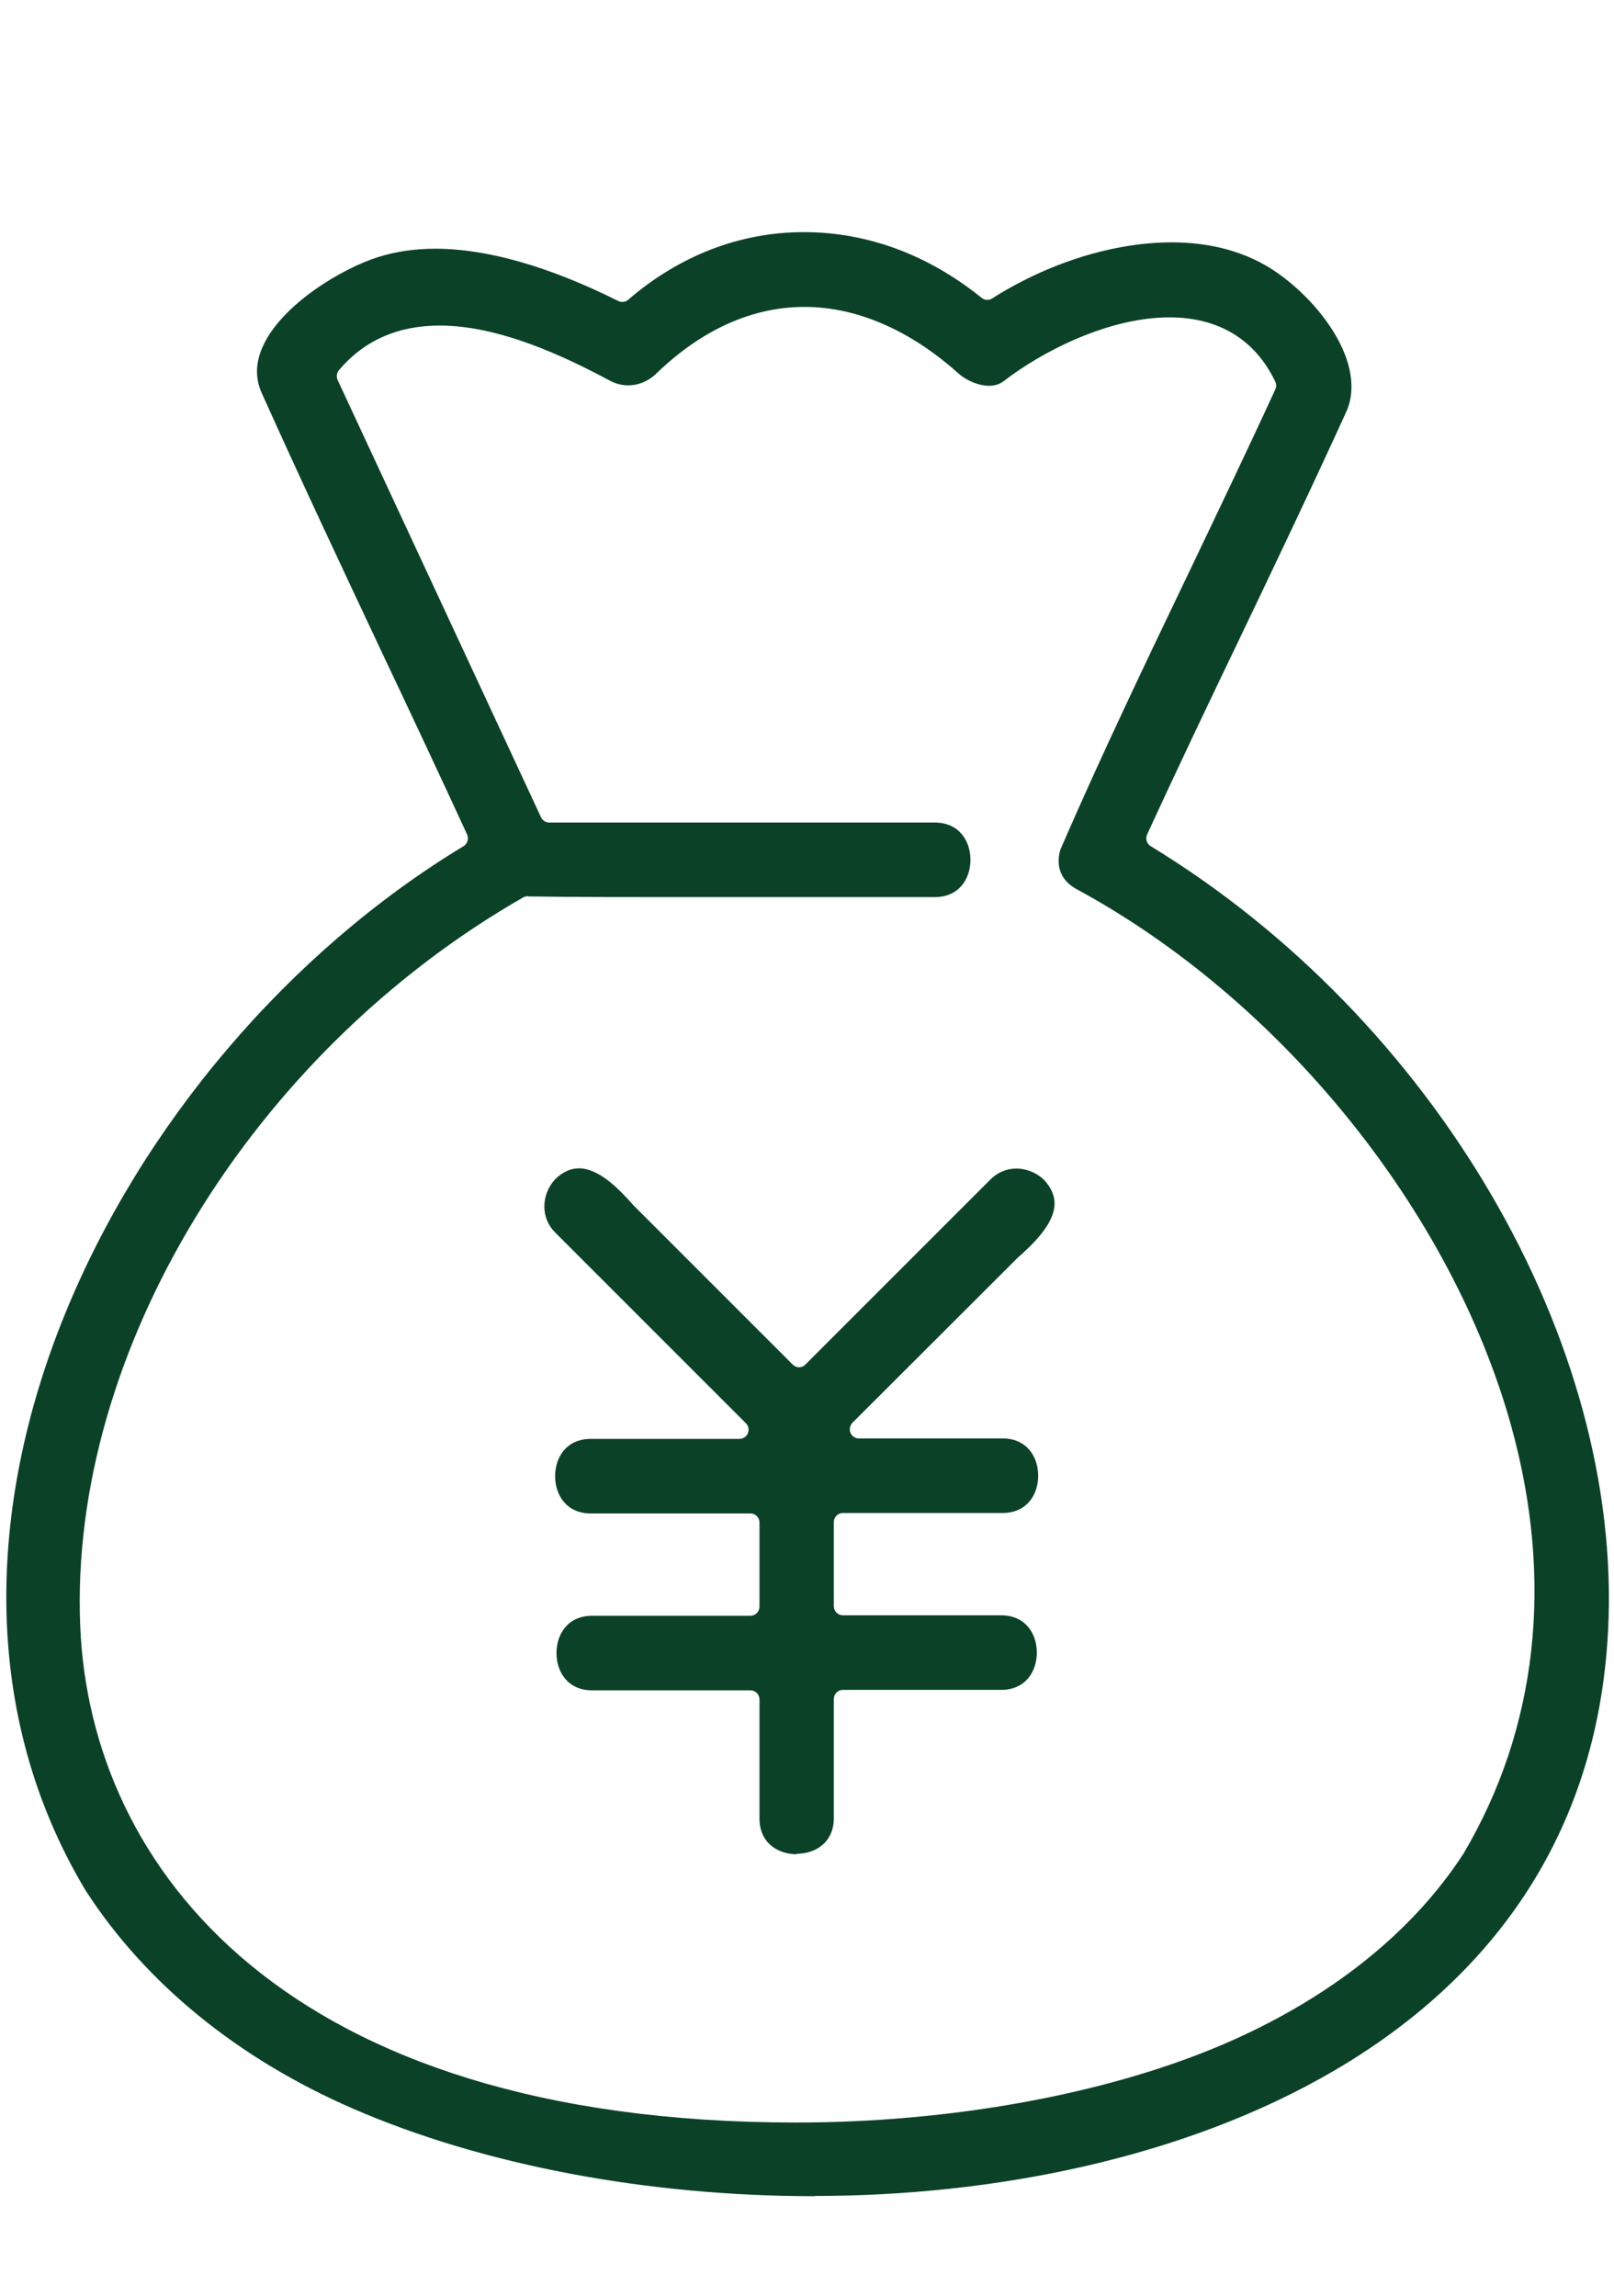 <?xml version="1.0" encoding="UTF-8"?><svg id="_レイヤー_2" xmlns="http://www.w3.org/2000/svg" width="71" height="101" xmlns:xlink="http://www.w3.org/1999/xlink" viewBox="0 0 71 101"><defs><style>.cls-1{fill:none;}.cls-2{fill:#0b4227;}.cls-3{clip-path:url(#clippath);}</style><clipPath id="clippath"><rect class="cls-1" width="71" height="101"/></clipPath></defs><g id="_レイヤー_1-2"><g class="cls-3"><path class="cls-2" d="M35.84,96.6c-7.38,0-14.6-1.37-20.31-3.85-5.07-2.2-9.13-5.52-11.76-9.59-9.31-15.51,1.28-36.66,16.62-45.94.17-.1.24-.32.16-.51-1.22-2.65-2.46-5.29-3.71-7.93-1.77-3.76-3.6-7.65-5.33-11.5-.29-.65-.27-1.33.05-2.04.84-1.87,3.54-3.46,5.1-3.94.76-.24,1.6-.36,2.49-.36,2.27,0,4.98.77,8.05,2.3.06.03.12.04.18.04.09,0,.19-.03.26-.1,2.25-1.94,4.92-2.97,7.72-2.97s5.48,1,7.82,2.89c.07.06.16.09.25.09.07,0,.15-.02.21-.06,2.47-1.57,5.35-2.47,7.9-2.47,1.56,0,2.95.34,4.11,1,2.05,1.17,4.51,4.11,3.61,6.37-1.53,3.36-3.16,6.78-4.74,10.08-1.35,2.81-2.74,5.72-4.06,8.6-.08.18-.02.4.16.51,12.49,7.61,20.77,21.8,20.12,34.49-.93,18.36-19.38,24.88-34.89,24.88h0ZM23.22,39.42c-.07,0-.14.02-.2.05C11.04,46.33,3.02,59.51,3.53,71.54c.44,10.55,8.95,21.82,31.5,21.82,6.79,0,13.6-1.24,18.69-3.4,4.7-2,8.38-4.91,10.66-8.43,3.26-5.51,3.98-12.01,2.1-18.8-2.63-9.48-10.13-18.75-19.12-23.62-.97-.53-.82-1.4-.71-1.75,1.76-4.06,3.73-8.18,5.64-12.16,1.26-2.64,2.57-5.37,3.81-8.07.05-.11.05-.23,0-.34-.88-1.85-2.49-2.83-4.65-2.83-2.71,0-5.62,1.51-7.29,2.8-.18.14-.4.21-.65.21-.42,0-.94-.2-1.31-.51-2.15-1.94-4.51-2.96-6.81-2.96s-4.54,1-6.57,2.98c-.33.3-.76.47-1.18.47-.28,0-.56-.07-.82-.21-1.94-1.04-4.83-2.42-7.48-2.42-1.84,0-3.33.66-4.43,1.96-.1.12-.12.29-.06.43l8.95,19.24c.07.14.21.23.36.23h16.96c1.08,0,1.57.82,1.57,1.64s-.49,1.64-1.57,1.64h-2.78s-8.67,0-8.67,0c-2.14,0-4.29,0-6.43-.03h0Z"/><path class="cls-2" d="M35.05,81.56c-.82,0-1.64-.49-1.64-1.57v-5.24c0-.22-.18-.4-.4-.4h-6.96c-1.08,0-1.57-.82-1.57-1.64s.49-1.64,1.57-1.64h6.96c.22,0,.4-.18.4-.4v-3.7c0-.22-.18-.4-.4-.4h-7.02c-1.08,0-1.57-.82-1.57-1.64s.49-1.64,1.57-1.64h6.54c.16,0,.31-.1.37-.25.06-.15.03-.32-.09-.44l-8.4-8.4c-.62-.62-.62-1.64.01-2.33.33-.32.68-.48,1.05-.48.86,0,1.73.87,2.4,1.63l7,7c.08.08.18.12.28.12s.21-.04.28-.12l8.15-8.15c.3-.3.7-.47,1.13-.47s.87.17,1.2.48c.33.35.49.71.48,1.1-.03.84-.89,1.7-1.63,2.35l-7.26,7.25c-.11.11-.15.29-.09.44.06.15.21.25.37.25h6.32c1.08,0,1.57.82,1.57,1.64s-.49,1.64-1.57,1.64h-7.02c-.22,0-.4.18-.4.4v3.7c0,.22.18.4.4.4h6.96c1.08,0,1.57.82,1.57,1.64s-.49,1.64-1.57,1.64h-6.96c-.22,0-.4.18-.4.4v5.24c0,1.08-.82,1.57-1.64,1.57Z"/></g></g></svg>